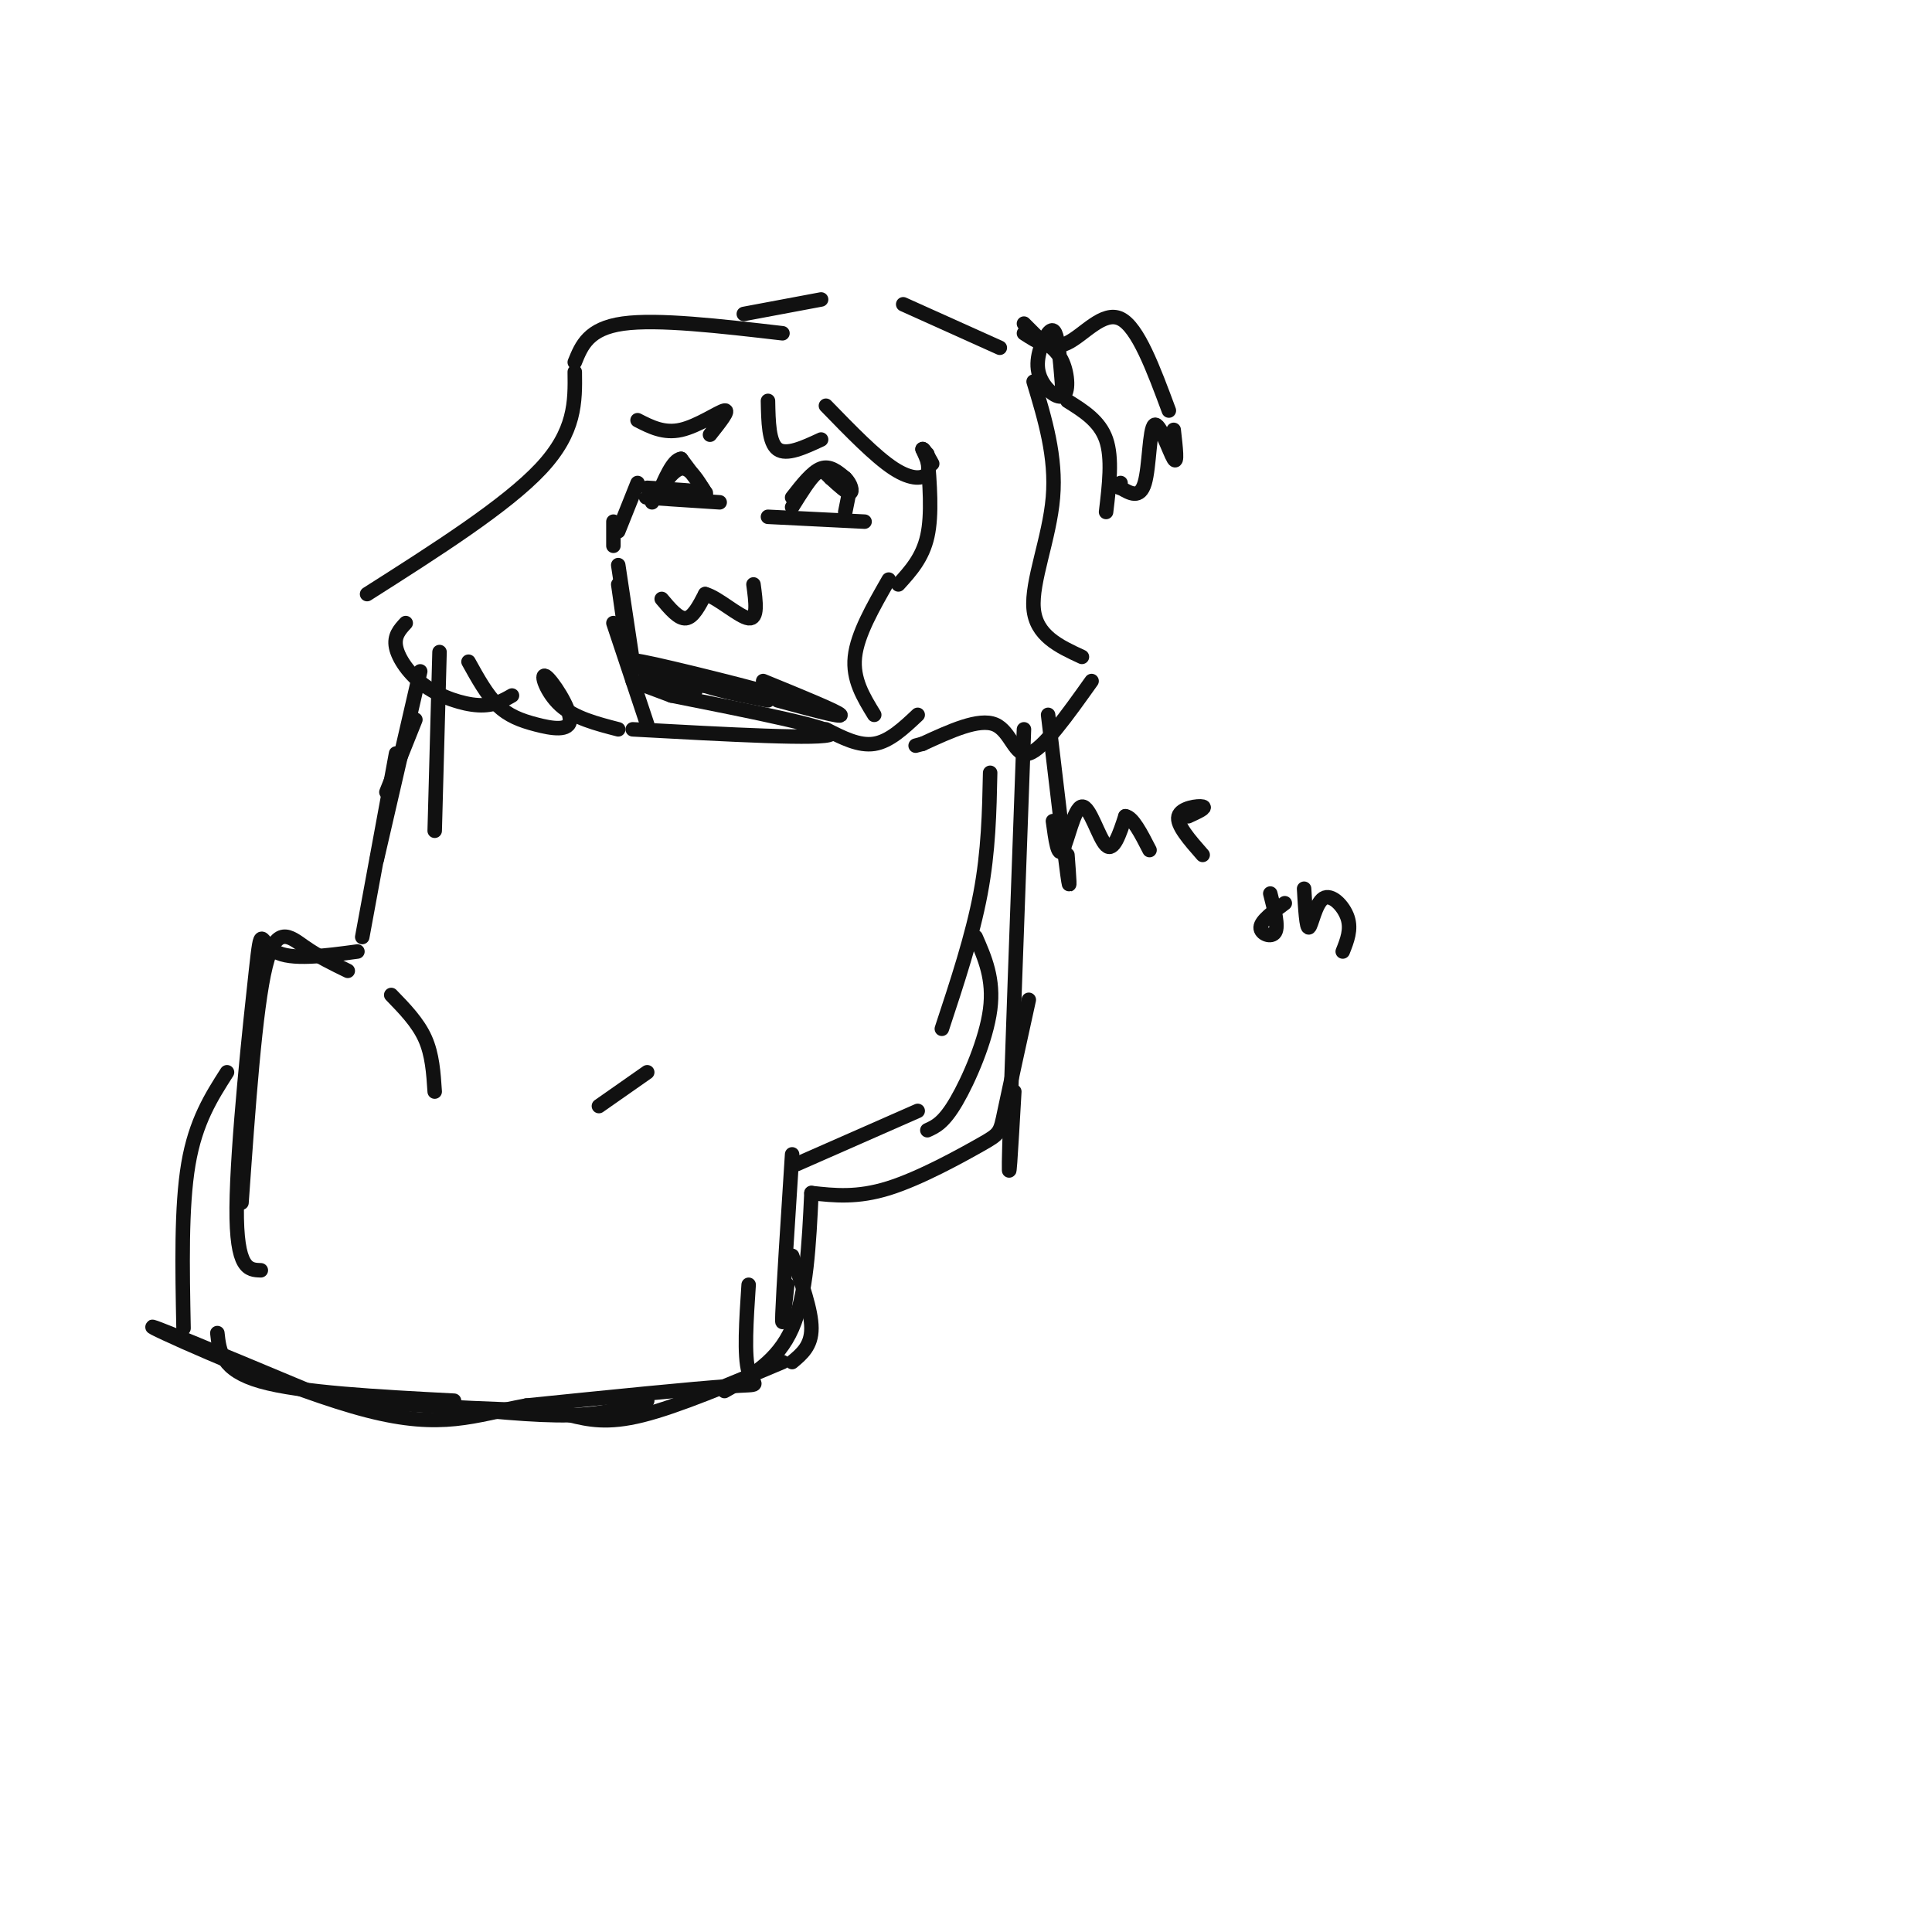 <svg viewBox='0 0 400 400' version='1.1' xmlns='http://www.w3.org/2000/svg' xmlns:xlink='http://www.w3.org/1999/xlink'><g fill='none' stroke='#111111' stroke-width='3' stroke-linecap='round' stroke-linejoin='round'><path d='M132,100c0.000,0.000 -4.000,10.000 -4,10'/><path d='M170,62c0.000,0.000 -16.000,3.000 -16,3'/><path d='M162,69c-12.917,-1.500 -25.833,-3.000 -33,-2c-7.167,1.000 -8.583,4.500 -10,8'/><path d='M119,77c0.083,6.167 0.167,12.333 -7,20c-7.167,7.667 -21.583,16.833 -36,26'/><path d='M84,129c-1.238,1.339 -2.476,2.679 -2,5c0.476,2.321 2.667,5.625 6,8c3.333,2.375 7.810,3.821 11,4c3.190,0.179 5.095,-0.911 7,-2'/><path d='M97,137c1.884,3.404 3.768,6.809 6,9c2.232,2.191 4.811,3.170 8,4c3.189,0.830 6.989,1.511 7,-1c0.011,-2.511 -3.766,-8.215 -5,-9c-1.234,-0.785 0.076,3.347 3,6c2.924,2.653 7.462,3.826 12,5'/><path d='M187,63c0.000,0.000 20.000,9.000 20,9'/><path d='M221,83c3.333,2.083 6.667,4.167 8,8c1.333,3.833 0.667,9.417 0,15'/><path d='M214,79c2.356,7.800 4.711,15.600 4,24c-0.711,8.400 -4.489,17.400 -4,23c0.489,5.600 5.244,7.800 10,10'/><path d='M226,141c-5.044,7.089 -10.089,14.178 -13,15c-2.911,0.822 -3.689,-4.622 -7,-6c-3.311,-1.378 -9.156,1.311 -15,4'/><path d='M191,154c-2.500,0.667 -1.250,0.333 0,0'/><path d='M190,148c-2.917,2.750 -5.833,5.500 -9,6c-3.167,0.500 -6.583,-1.250 -10,-3'/><path d='M127,108c0.000,0.000 0.000,5.000 0,5'/><path d='M128,121c0.000,0.000 1.000,7.000 1,7'/><path d='M128,117c0.000,0.000 3.000,20.000 3,20'/><path d='M127,129c0.000,0.000 7.000,21.000 7,21'/><path d='M131,141c0.000,0.000 8.000,3.000 8,3'/><path d='M133,141c0.000,0.000 11.000,2.000 11,2'/><path d='M131,138c16.067,3.422 32.133,6.844 30,6c-2.133,-0.844 -22.467,-5.956 -28,-7c-5.533,-1.044 3.733,1.978 13,5'/><path d='M146,142c4.333,1.333 8.667,2.167 13,3'/><path d='M161,145c6.750,1.833 13.500,3.667 13,3c-0.500,-0.667 -8.250,-3.833 -16,-7'/><path d='M137,124c1.750,2.083 3.500,4.167 5,4c1.500,-0.167 2.750,-2.583 4,-5'/><path d='M146,123c2.578,0.644 7.022,4.756 9,5c1.978,0.244 1.489,-3.378 1,-7'/><path d='M159,107c0.000,0.000 20.000,1.000 20,1'/><path d='M164,103c2.083,-2.667 4.167,-5.333 6,-6c1.833,-0.667 3.417,0.667 5,2'/><path d='M175,99c1.178,1.111 1.622,2.889 1,3c-0.622,0.111 -2.311,-1.444 -4,-3'/><path d='M172,99c-1.067,-1.000 -1.733,-2.000 -3,-1c-1.267,1.000 -3.133,4.000 -5,7'/><path d='M135,104c2.083,-3.333 4.167,-6.667 6,-7c1.833,-0.333 3.417,2.333 5,5'/><path d='M146,102c0.000,-0.333 -2.500,-3.667 -5,-7'/><path d='M141,95c-1.667,0.167 -3.333,4.083 -5,8'/><path d='M132,87c2.733,1.400 5.467,2.800 9,2c3.533,-0.800 7.867,-3.800 9,-4c1.133,-0.200 -0.933,2.400 -3,5'/><path d='M159,83c0.083,4.333 0.167,8.667 2,10c1.833,1.333 5.417,-0.333 9,-2'/><path d='M171,84c5.111,5.267 10.222,10.533 14,13c3.778,2.467 6.222,2.133 7,1c0.778,-1.133 -0.111,-3.067 -1,-5'/><path d='M191,93c0.167,-0.333 1.083,1.333 2,3'/><path d='M192,94c0.500,6.250 1.000,12.500 0,17c-1.000,4.500 -3.500,7.250 -6,10'/><path d='M184,120c-3.250,5.667 -6.500,11.333 -7,16c-0.500,4.667 1.750,8.333 4,12'/><path d='M212,69c2.800,1.822 5.600,3.644 9,2c3.400,-1.644 7.400,-6.756 11,-5c3.600,1.756 6.800,10.378 10,19'/><path d='M243,89c0.423,3.679 0.845,7.357 0,6c-0.845,-1.357 -2.958,-7.750 -4,-7c-1.042,0.750 -1.012,8.643 -2,12c-0.988,3.357 -2.994,2.179 -5,1'/><path d='M232,101c-0.833,0.000 -0.417,-0.500 0,-1'/><path d='M220,81c-0.295,-3.811 -0.591,-7.621 -1,-10c-0.409,-2.379 -0.933,-3.325 -2,-2c-1.067,1.325 -2.678,4.922 -2,8c0.678,3.078 3.644,5.636 5,5c1.356,-0.636 1.102,-4.468 0,-7c-1.102,-2.532 -3.051,-3.766 -5,-5'/><path d='M215,70c-1.333,-1.333 -2.167,-2.167 -3,-3'/><path d='M87,139c0.000,0.000 -9.000,39.000 -9,39'/><path d='M91,135c0.000,0.000 -1.000,37.000 -1,37'/><path d='M82,156c0.000,0.000 -7.000,38.000 -7,38'/><path d='M72,201c-3.022,-1.467 -6.044,-2.933 -9,-5c-2.956,-2.067 -5.844,-4.733 -8,4c-2.156,8.733 -3.578,28.867 -5,49'/><path d='M74,197c-6.881,0.929 -13.762,1.857 -17,0c-3.238,-1.857 -2.833,-6.500 -4,4c-1.167,10.500 -3.905,36.143 -4,49c-0.095,12.857 2.452,12.929 5,13'/><path d='M47,222c-3.250,5.083 -6.500,10.167 -8,19c-1.500,8.833 -1.250,21.417 -1,34'/><path d='M45,276c0.417,3.833 0.833,7.667 9,10c8.167,2.333 24.083,3.167 40,4'/><path d='M90,291c10.333,1.083 20.667,2.167 28,2c7.333,-0.167 11.667,-1.583 16,-3'/><path d='M118,293c3.833,0.917 7.667,1.833 15,0c7.333,-1.833 18.167,-6.417 29,-11'/><path d='M164,282c2.000,-1.667 4.000,-3.333 4,-7c0.000,-3.667 -2.000,-9.333 -4,-15'/><path d='M163,266c-0.583,5.250 -1.167,10.500 -1,6c0.167,-4.500 1.083,-18.750 2,-33'/><path d='M165,241c0.000,0.000 25.000,-11.000 25,-11'/><path d='M192,234c1.689,-0.756 3.378,-1.511 6,-6c2.622,-4.489 6.178,-12.711 7,-19c0.822,-6.289 -1.089,-10.644 -3,-15'/><path d='M195,213c3.167,-9.583 6.333,-19.167 8,-28c1.667,-8.833 1.833,-16.917 2,-25'/><path d='M217,148c1.667,14.083 3.333,28.167 4,33c0.667,4.833 0.333,0.417 0,-4'/><path d='M212,151c-1.333,36.750 -2.667,73.500 -3,86c-0.333,12.500 0.333,0.750 1,-11'/><path d='M213,207c-2.018,9.190 -4.036,18.381 -5,23c-0.964,4.619 -0.875,4.667 -5,7c-4.125,2.333 -12.464,6.952 -19,9c-6.536,2.048 -11.268,1.524 -16,1'/><path d='M168,247c-0.500,10.583 -1.000,21.167 -4,28c-3.000,6.833 -8.500,9.917 -14,13'/><path d='M81,206c2.750,2.833 5.500,5.667 7,9c1.500,3.333 1.750,7.167 2,11'/><path d='M134,222c0.000,0.000 -10.000,7.000 -10,7'/><path d='M86,149c0.000,0.000 -6.000,15.000 -6,15'/><path d='M155,266c-0.489,7.356 -0.978,14.711 0,18c0.978,3.289 3.422,2.511 -4,3c-7.422,0.489 -24.711,2.244 -42,4'/><path d='M109,291c-10.964,2.012 -17.375,5.042 -33,1c-15.625,-4.042 -40.464,-15.155 -44,-17c-3.536,-1.845 14.232,5.577 32,13'/><path d='M64,288c13.000,2.833 29.500,3.417 46,4'/><path d='M176,101c0.000,0.000 -1.000,5.000 -1,5'/><path d='M134,101c5.500,0.333 11.000,0.667 12,1c1.000,0.333 -2.500,0.667 -6,1'/><path d='M140,103c-2.933,0.111 -7.267,-0.111 -6,0c1.267,0.111 8.133,0.556 15,1'/><path d='M139,144c17.167,3.417 34.333,6.833 33,8c-1.333,1.167 -21.167,0.083 -41,-1'/><path d='M218,170c0.518,3.827 1.036,7.655 2,6c0.964,-1.655 2.375,-8.792 4,-9c1.625,-0.208 3.464,6.512 5,8c1.536,1.488 2.768,-2.256 4,-6'/><path d='M233,169c1.500,0.167 3.250,3.583 5,7'/><path d='M246,169c1.933,-0.889 3.867,-1.778 3,-2c-0.867,-0.222 -4.533,0.222 -5,2c-0.467,1.778 2.267,4.889 5,8'/><path d='M263,185c0.867,3.378 1.733,6.756 1,8c-0.733,1.244 -3.067,0.356 -3,-1c0.067,-1.356 2.533,-3.178 5,-5'/><path d='M270,184c0.238,4.137 0.476,8.274 1,8c0.524,-0.274 1.333,-4.958 3,-6c1.667,-1.042 4.190,1.560 5,4c0.810,2.440 -0.095,4.720 -1,7'/></g>
</svg>